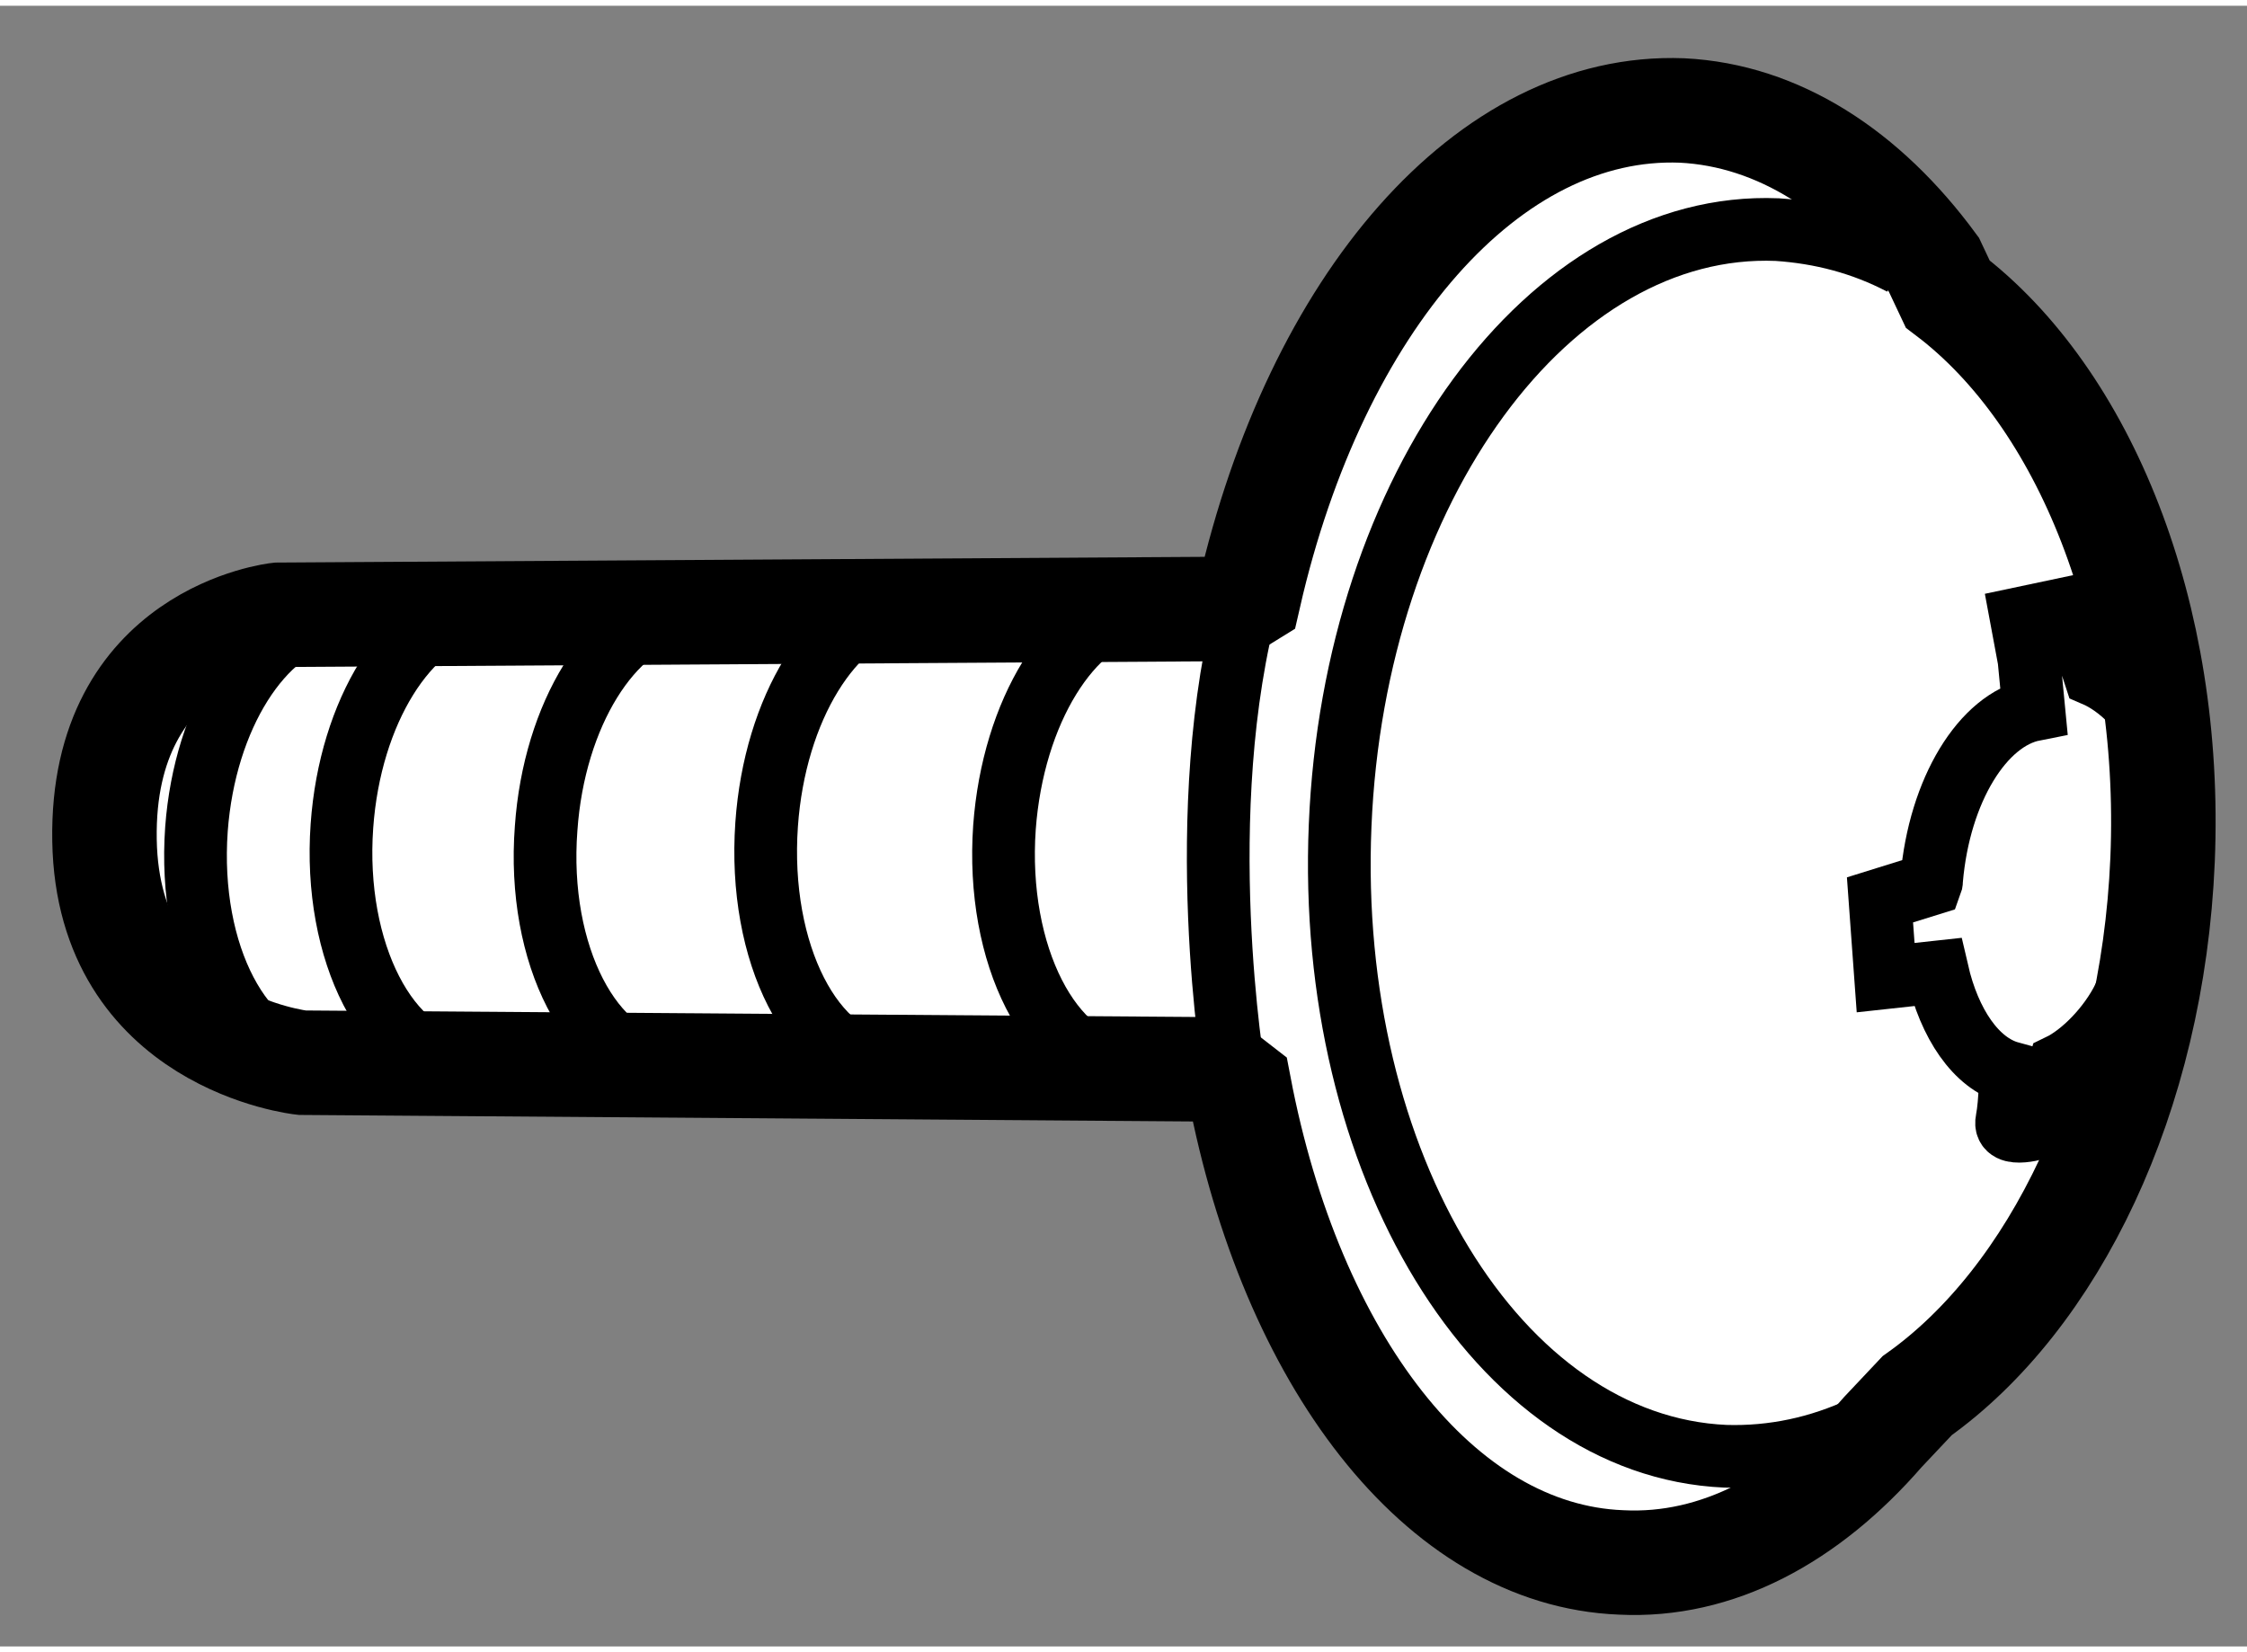 <?xml version="1.0" encoding="utf-8"?>
<!-- Generator: Adobe Illustrator 15.1.0, SVG Export Plug-In . SVG Version: 6.00 Build 0)  -->
<!DOCTYPE svg PUBLIC "-//W3C//DTD SVG 1.1//EN" "http://www.w3.org/Graphics/SVG/1.1/DTD/svg11.dtd">
<svg version="1.1" xmlns="http://www.w3.org/2000/svg" xmlns:xlink="http://www.w3.org/1999/xlink" x="0px" y="0px" width="244.8px"
	 height="180px" viewBox="63.024 85.177 10.751 7.85" enable-background="new 0 0 244.8 180" xml:space="preserve">
	
<rect x="63.024" y="85.177" width="10.751" height="7.85" fill="#808080" stroke="none"/>
	
<g><path fill="#FFFFFF" stroke="#000000" stroke-width="0.5" d="M68.953,90.349c0.248,1.3,0.956,2.242,1.828,2.276
			c0.458,0.023,0.892-0.209,1.252-0.624l0.164-0.174c0.653-0.464,1.126-1.428,1.174-2.563c0.049-1.176-0.375-2.213-1.028-2.708
			l-0.066-0.14c-0.327-0.445-0.744-0.715-1.205-0.738C70.146,85.642,69.321,86.598,69,88l-0.102,0.063l-4.543,0.028
			c0,0-0.848,0.091-0.831,1.079c0.016,0.964,0.945,1.064,0.945,1.064l4.377,0.032L68.953,90.349z"></path><path fill="none" stroke="#000000" stroke-width="0.3" d="M71.936,91.979c-0.207,0.097-0.428,0.145-0.657,0.138
			c-1.087-0.048-1.911-1.399-1.843-3.018c0.067-1.619,1.004-2.895,2.091-2.851c0.21,0.014,0.409,0.066,0.596,0.164"></path><path fill="none" stroke="#000000" stroke-width="0.3" d="M64.637,90.238c-0.028,0.006-0.054,0.01-0.083,0.003
			c-0.37-0.024-0.633-0.525-0.59-1.125c0.04-0.539,0.316-0.969,0.64-1.024"></path><path fill="none" stroke="#000000" stroke-width="0.3" d="M66.307,90.255c-0.025,0.001-0.055,0-0.082,0
			c-0.368-0.025-0.634-0.537-0.588-1.142c0.038-0.546,0.314-0.985,0.64-1.042"></path><path fill="none" stroke="#000000" stroke-width="0.3" d="M65.331,90.244c-0.027,0.002-0.055,0.002-0.081,0
			c-0.369-0.024-0.633-0.541-0.59-1.143c0.039-0.549,0.315-0.985,0.644-1.046"></path><path fill="none" stroke="#000000" stroke-width="0.3" d="M67.362,90.249c-0.026,0.006-0.053,0.003-0.08,0.002
			c-0.368-0.023-0.633-0.54-0.59-1.157c0.039-0.557,0.316-0.997,0.644-1.061"></path><path fill="none" stroke="#000000" stroke-width="0.3" d="M68.5,90.266c-0.025,0.002-0.054,0.004-0.081,0.001
			c-0.367-0.031-0.632-0.548-0.589-1.159c0.041-0.556,0.318-0.998,0.645-1.056"></path><path fill="none" stroke="#000000" stroke-width="0.3" d="M73.346,88.683c-0.064-0.137-0.187-0.255-0.299-0.303l-0.106-0.325
			l-0.246,0.052l0.037,0.199l0.023,0.239c-0.244,0.048-0.452,0.384-0.489,0.813c0,0.005,0,0.013-0.003,0.021l-0.244,0.076
			l0.027,0.372l0.248-0.027c0.057,0.247,0.184,0.437,0.348,0.482c0,0,0.002,0.134-0.016,0.228c-0.019,0.094,0.166,0.032,0.166,0.032
			l0.086-0.295c0.106-0.051,0.237-0.181,0.308-0.326l0.15-0.172"></path><path fill="none" stroke="#000000" stroke-width="0.3" d="M68.93,90.292c0,0-0.214-1.259,0.07-2.292"></path></g>


</svg>